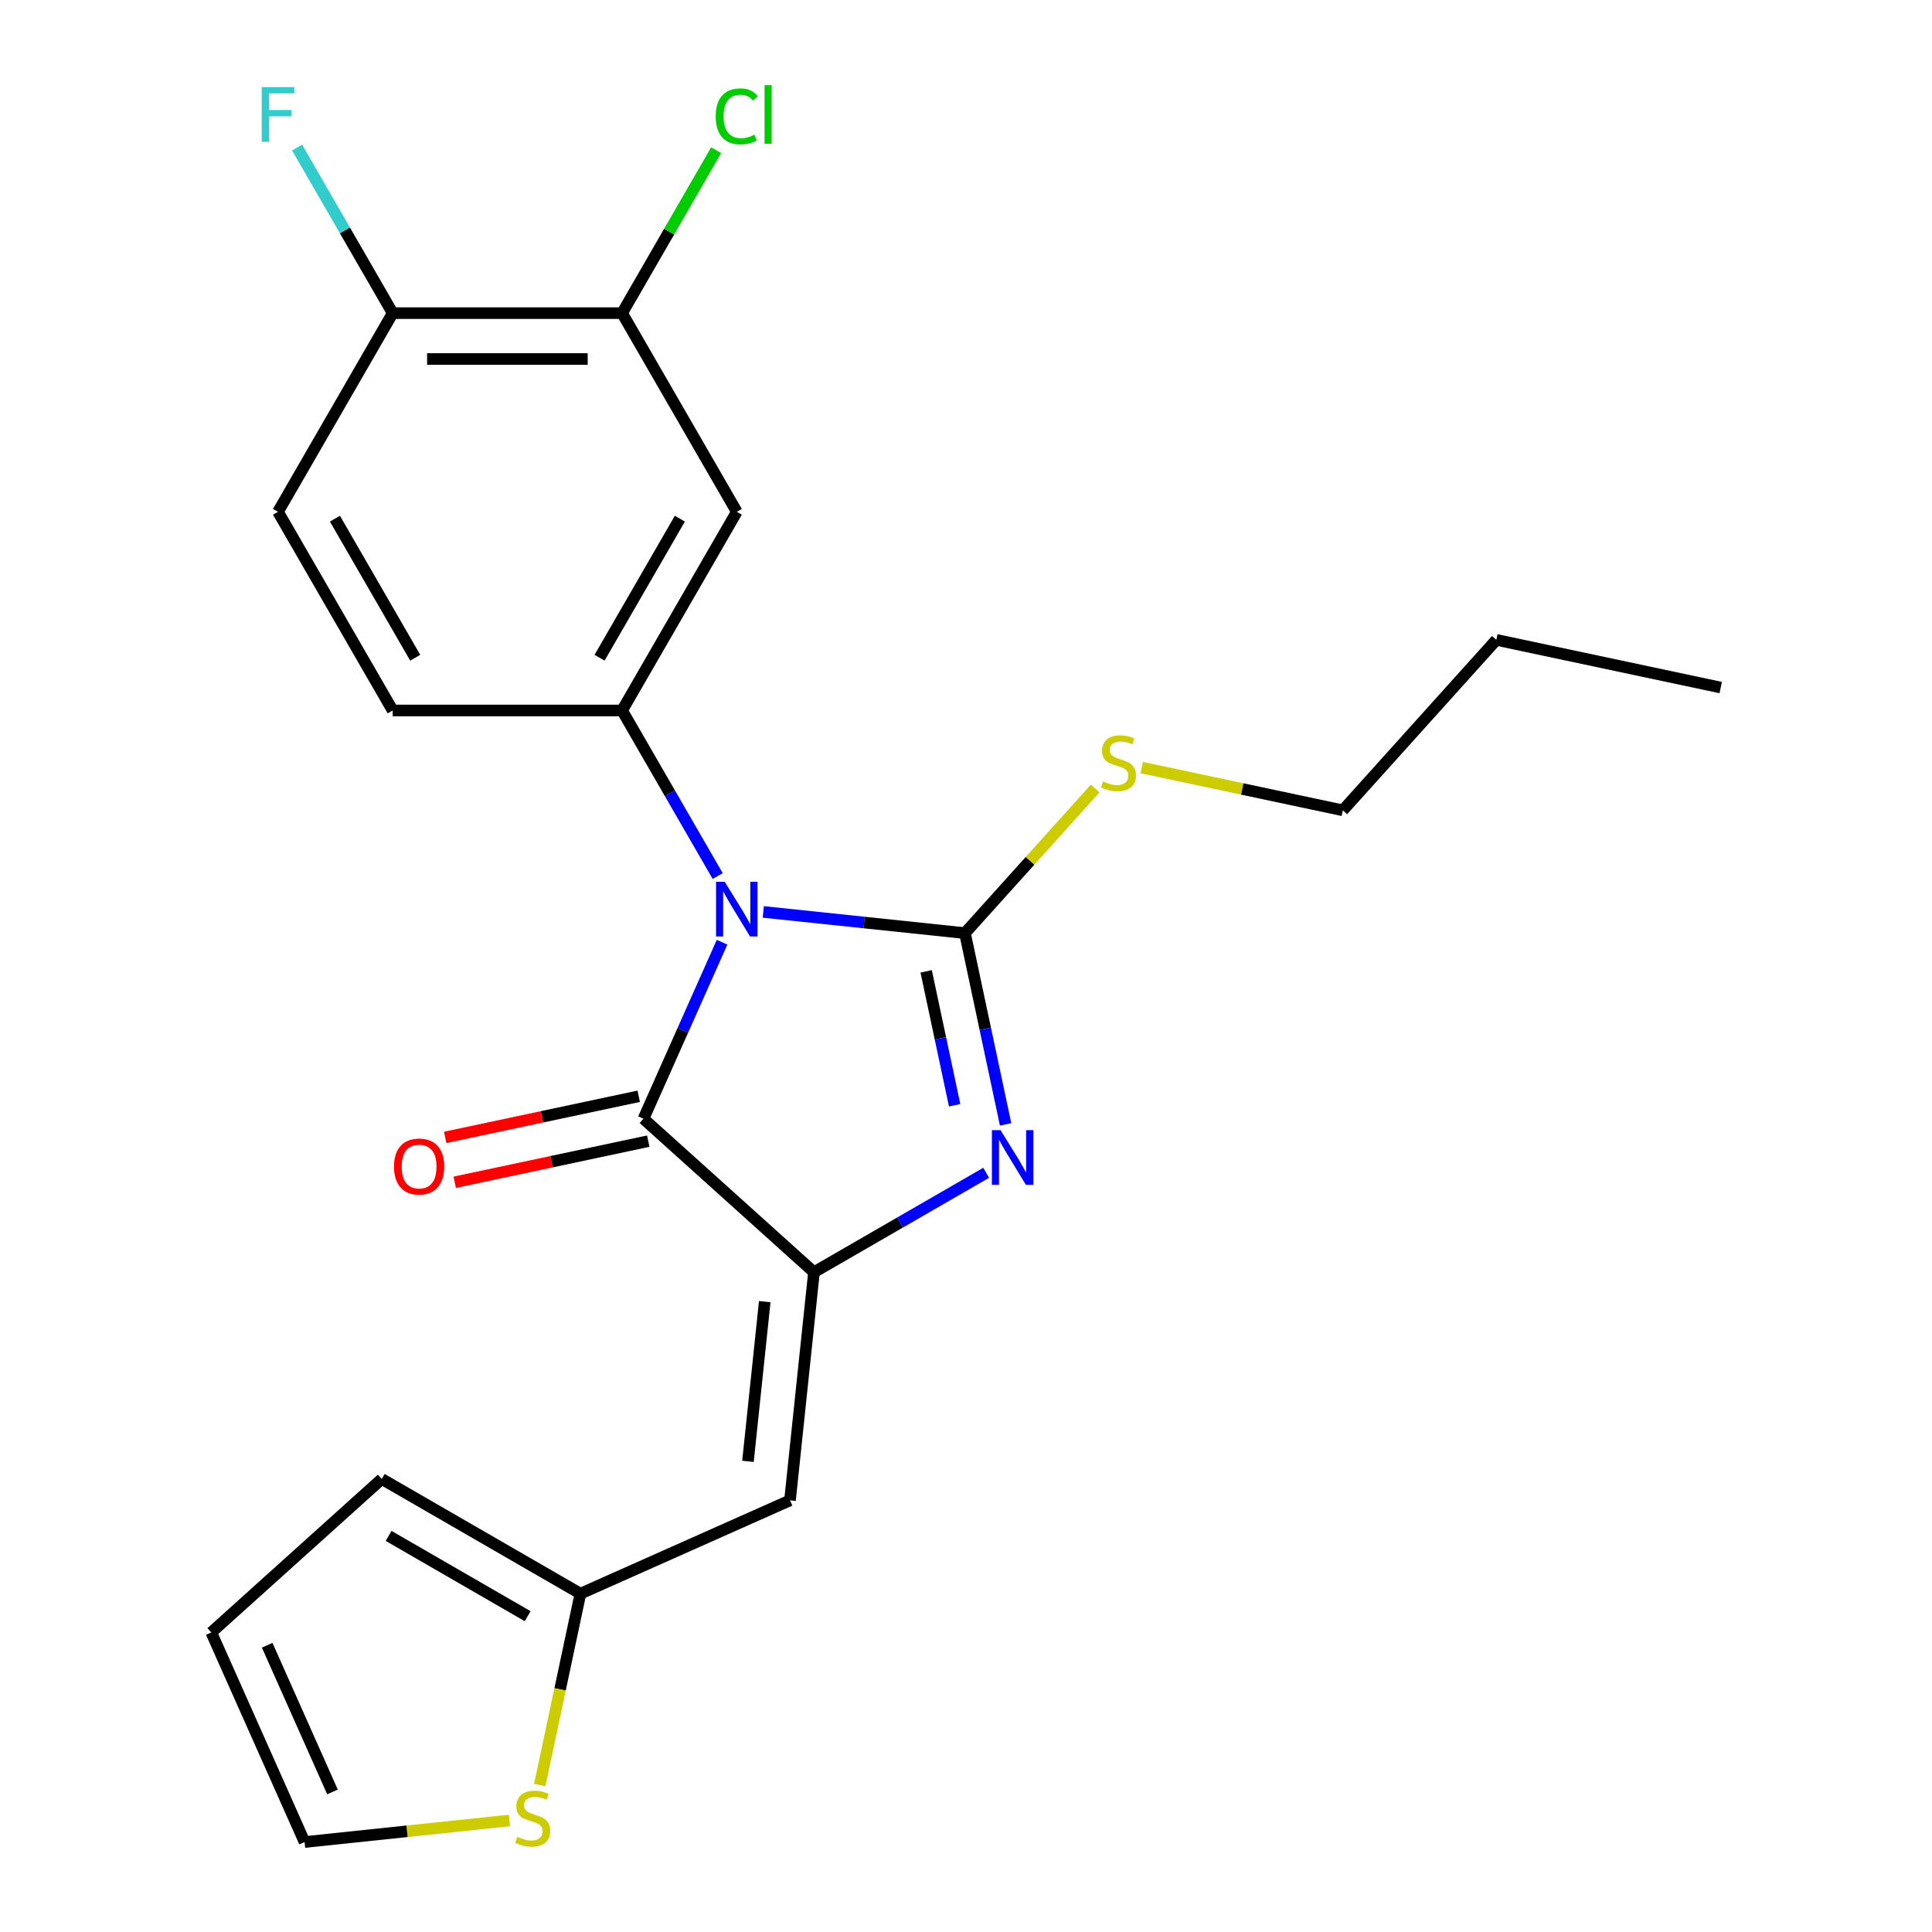 <?xml version='1.0' encoding='iso-8859-1'?>
<svg version='1.1' baseProfile='full'
              xmlns='http://www.w3.org/2000/svg'
                      xmlns:rdkit='http://www.rdkit.org/xml'
                      xmlns:xlink='http://www.w3.org/1999/xlink'
                  xml:space='preserve'
width='1000px' height='1000px' viewBox='0 0 1000 1000'>
<!-- END OF HEADER -->
<rect style='opacity:1.0;fill:#FFFFFF;stroke:none' width='1000' height='1000' x='0' y='0'> </rect>
<path class='bond-0' d='M 395.074,472.012 L 447.264,477.498' style='fill:none;fill-rule:evenodd;stroke:#0000FF;stroke-width:6px;stroke-linecap:butt;stroke-linejoin:miter;stroke-opacity:1' />
<path class='bond-0' d='M 447.264,477.498 L 499.454,482.983' style='fill:none;fill-rule:evenodd;stroke:#000000;stroke-width:6px;stroke-linecap:butt;stroke-linejoin:miter;stroke-opacity:1' />
<path class='bond-3' d='M 373.739,487.7 L 353.405,533.372' style='fill:none;fill-rule:evenodd;stroke:#0000FF;stroke-width:6px;stroke-linecap:butt;stroke-linejoin:miter;stroke-opacity:1' />
<path class='bond-3' d='M 353.405,533.372 L 333.07,579.045' style='fill:none;fill-rule:evenodd;stroke:#000000;stroke-width:6px;stroke-linecap:butt;stroke-linejoin:miter;stroke-opacity:1' />
<path class='bond-4' d='M 371.476,453.443 L 346.736,410.592' style='fill:none;fill-rule:evenodd;stroke:#0000FF;stroke-width:6px;stroke-linecap:butt;stroke-linejoin:miter;stroke-opacity:1' />
<path class='bond-4' d='M 346.736,410.592 L 321.996,367.741' style='fill:none;fill-rule:evenodd;stroke:#000000;stroke-width:6px;stroke-linecap:butt;stroke-linejoin:miter;stroke-opacity:1' />
<path class='bond-2' d='M 499.454,482.983 L 509.977,532.491' style='fill:none;fill-rule:evenodd;stroke:#000000;stroke-width:6px;stroke-linecap:butt;stroke-linejoin:miter;stroke-opacity:1' />
<path class='bond-2' d='M 509.977,532.491 L 520.5,581.999' style='fill:none;fill-rule:evenodd;stroke:#0000FF;stroke-width:6px;stroke-linecap:butt;stroke-linejoin:miter;stroke-opacity:1' />
<path class='bond-2' d='M 479.382,502.773 L 486.748,537.428' style='fill:none;fill-rule:evenodd;stroke:#000000;stroke-width:6px;stroke-linecap:butt;stroke-linejoin:miter;stroke-opacity:1' />
<path class='bond-2' d='M 486.748,537.428 L 494.115,572.084' style='fill:none;fill-rule:evenodd;stroke:#0000FF;stroke-width:6px;stroke-linecap:butt;stroke-linejoin:miter;stroke-opacity:1' />
<path class='bond-11' d='M 499.454,482.983 L 533.156,445.554' style='fill:none;fill-rule:evenodd;stroke:#000000;stroke-width:6px;stroke-linecap:butt;stroke-linejoin:miter;stroke-opacity:1' />
<path class='bond-11' d='M 533.156,445.554 L 566.857,408.124' style='fill:none;fill-rule:evenodd;stroke:#CCCC00;stroke-width:6px;stroke-linecap:butt;stroke-linejoin:miter;stroke-opacity:1' />
<path class='bond-1' d='M 421.31,658.497 L 333.07,579.045' style='fill:none;fill-rule:evenodd;stroke:#000000;stroke-width:6px;stroke-linecap:butt;stroke-linejoin:miter;stroke-opacity:1' />
<path class='bond-5' d='M 421.31,658.497 L 408.899,776.585' style='fill:none;fill-rule:evenodd;stroke:#000000;stroke-width:6px;stroke-linecap:butt;stroke-linejoin:miter;stroke-opacity:1' />
<path class='bond-5' d='M 395.831,673.728 L 387.143,756.389' style='fill:none;fill-rule:evenodd;stroke:#000000;stroke-width:6px;stroke-linecap:butt;stroke-linejoin:miter;stroke-opacity:1' />
<path class='bond-23' d='M 421.31,658.497 L 465.871,632.769' style='fill:none;fill-rule:evenodd;stroke:#000000;stroke-width:6px;stroke-linecap:butt;stroke-linejoin:miter;stroke-opacity:1' />
<path class='bond-23' d='M 465.871,632.769 L 510.433,607.042' style='fill:none;fill-rule:evenodd;stroke:#0000FF;stroke-width:6px;stroke-linecap:butt;stroke-linejoin:miter;stroke-opacity:1' />
<path class='bond-10' d='M 330.601,567.43 L 280.513,578.077' style='fill:none;fill-rule:evenodd;stroke:#000000;stroke-width:6px;stroke-linecap:butt;stroke-linejoin:miter;stroke-opacity:1' />
<path class='bond-10' d='M 280.513,578.077 L 230.426,588.723' style='fill:none;fill-rule:evenodd;stroke:#FF0000;stroke-width:6px;stroke-linecap:butt;stroke-linejoin:miter;stroke-opacity:1' />
<path class='bond-10' d='M 335.539,590.659 L 285.451,601.306' style='fill:none;fill-rule:evenodd;stroke:#000000;stroke-width:6px;stroke-linecap:butt;stroke-linejoin:miter;stroke-opacity:1' />
<path class='bond-10' d='M 285.451,601.306 L 235.363,611.952' style='fill:none;fill-rule:evenodd;stroke:#FF0000;stroke-width:6px;stroke-linecap:butt;stroke-linejoin:miter;stroke-opacity:1' />
<path class='bond-6' d='M 321.996,367.741 L 381.365,264.91' style='fill:none;fill-rule:evenodd;stroke:#000000;stroke-width:6px;stroke-linecap:butt;stroke-linejoin:miter;stroke-opacity:1' />
<path class='bond-6' d='M 310.335,340.442 L 351.894,268.46' style='fill:none;fill-rule:evenodd;stroke:#000000;stroke-width:6px;stroke-linecap:butt;stroke-linejoin:miter;stroke-opacity:1' />
<path class='bond-12' d='M 321.996,367.741 L 203.257,367.741' style='fill:none;fill-rule:evenodd;stroke:#000000;stroke-width:6px;stroke-linecap:butt;stroke-linejoin:miter;stroke-opacity:1' />
<path class='bond-7' d='M 408.899,776.585 L 300.425,824.881' style='fill:none;fill-rule:evenodd;stroke:#000000;stroke-width:6px;stroke-linecap:butt;stroke-linejoin:miter;stroke-opacity:1' />
<path class='bond-8' d='M 381.365,264.91 L 321.996,162.079' style='fill:none;fill-rule:evenodd;stroke:#000000;stroke-width:6px;stroke-linecap:butt;stroke-linejoin:miter;stroke-opacity:1' />
<path class='bond-9' d='M 300.425,824.881 L 289.898,874.408' style='fill:none;fill-rule:evenodd;stroke:#000000;stroke-width:6px;stroke-linecap:butt;stroke-linejoin:miter;stroke-opacity:1' />
<path class='bond-9' d='M 289.898,874.408 L 279.37,923.936' style='fill:none;fill-rule:evenodd;stroke:#CCCC00;stroke-width:6px;stroke-linecap:butt;stroke-linejoin:miter;stroke-opacity:1' />
<path class='bond-15' d='M 300.425,824.881 L 197.594,765.511' style='fill:none;fill-rule:evenodd;stroke:#000000;stroke-width:6px;stroke-linecap:butt;stroke-linejoin:miter;stroke-opacity:1' />
<path class='bond-15' d='M 273.127,836.541 L 201.145,794.983' style='fill:none;fill-rule:evenodd;stroke:#000000;stroke-width:6px;stroke-linecap:butt;stroke-linejoin:miter;stroke-opacity:1' />
<path class='bond-18' d='M 321.996,162.079 L 346.338,119.918' style='fill:none;fill-rule:evenodd;stroke:#000000;stroke-width:6px;stroke-linecap:butt;stroke-linejoin:miter;stroke-opacity:1' />
<path class='bond-18' d='M 346.338,119.918 L 370.68,77.756' style='fill:none;fill-rule:evenodd;stroke:#00CC00;stroke-width:6px;stroke-linecap:butt;stroke-linejoin:miter;stroke-opacity:1' />
<path class='bond-24' d='M 321.996,162.079 L 203.257,162.079' style='fill:none;fill-rule:evenodd;stroke:#000000;stroke-width:6px;stroke-linecap:butt;stroke-linejoin:miter;stroke-opacity:1' />
<path class='bond-24' d='M 304.185,185.827 L 221.068,185.827' style='fill:none;fill-rule:evenodd;stroke:#000000;stroke-width:6px;stroke-linecap:butt;stroke-linejoin:miter;stroke-opacity:1' />
<path class='bond-14' d='M 263.69,942.291 L 210.67,947.864' style='fill:none;fill-rule:evenodd;stroke:#CCCC00;stroke-width:6px;stroke-linecap:butt;stroke-linejoin:miter;stroke-opacity:1' />
<path class='bond-14' d='M 210.67,947.864 L 157.65,953.436' style='fill:none;fill-rule:evenodd;stroke:#000000;stroke-width:6px;stroke-linecap:butt;stroke-linejoin:miter;stroke-opacity:1' />
<path class='bond-20' d='M 590.954,397.304 L 643.002,408.367' style='fill:none;fill-rule:evenodd;stroke:#CCCC00;stroke-width:6px;stroke-linecap:butt;stroke-linejoin:miter;stroke-opacity:1' />
<path class='bond-20' d='M 643.002,408.367 L 695.05,419.43' style='fill:none;fill-rule:evenodd;stroke:#000000;stroke-width:6px;stroke-linecap:butt;stroke-linejoin:miter;stroke-opacity:1' />
<path class='bond-17' d='M 203.257,367.741 L 143.888,264.91' style='fill:none;fill-rule:evenodd;stroke:#000000;stroke-width:6px;stroke-linecap:butt;stroke-linejoin:miter;stroke-opacity:1' />
<path class='bond-17' d='M 214.918,340.442 L 173.359,268.46' style='fill:none;fill-rule:evenodd;stroke:#000000;stroke-width:6px;stroke-linecap:butt;stroke-linejoin:miter;stroke-opacity:1' />
<path class='bond-13' d='M 203.257,162.079 L 143.888,264.91' style='fill:none;fill-rule:evenodd;stroke:#000000;stroke-width:6px;stroke-linecap:butt;stroke-linejoin:miter;stroke-opacity:1' />
<path class='bond-19' d='M 203.257,162.079 L 178.517,119.228' style='fill:none;fill-rule:evenodd;stroke:#000000;stroke-width:6px;stroke-linecap:butt;stroke-linejoin:miter;stroke-opacity:1' />
<path class='bond-19' d='M 178.517,119.228 L 153.777,76.376' style='fill:none;fill-rule:evenodd;stroke:#33CCCC;stroke-width:6px;stroke-linecap:butt;stroke-linejoin:miter;stroke-opacity:1' />
<path class='bond-25' d='M 157.65,953.436 L 109.354,844.963' style='fill:none;fill-rule:evenodd;stroke:#000000;stroke-width:6px;stroke-linecap:butt;stroke-linejoin:miter;stroke-opacity:1' />
<path class='bond-25' d='M 172.1,927.506 L 138.293,851.575' style='fill:none;fill-rule:evenodd;stroke:#000000;stroke-width:6px;stroke-linecap:butt;stroke-linejoin:miter;stroke-opacity:1' />
<path class='bond-16' d='M 197.594,765.511 L 109.354,844.963' style='fill:none;fill-rule:evenodd;stroke:#000000;stroke-width:6px;stroke-linecap:butt;stroke-linejoin:miter;stroke-opacity:1' />
<path class='bond-21' d='M 695.05,419.43 L 774.502,331.19' style='fill:none;fill-rule:evenodd;stroke:#000000;stroke-width:6px;stroke-linecap:butt;stroke-linejoin:miter;stroke-opacity:1' />
<path class='bond-22' d='M 774.502,331.19 L 890.646,355.877' style='fill:none;fill-rule:evenodd;stroke:#000000;stroke-width:6px;stroke-linecap:butt;stroke-linejoin:miter;stroke-opacity:1' />
<path  class='atom-0' d='M 375.105 456.411
L 384.385 471.411
Q 385.305 472.891, 386.785 475.571
Q 388.265 478.251, 388.345 478.411
L 388.345 456.411
L 392.105 456.411
L 392.105 484.731
L 388.225 484.731
L 378.265 468.331
Q 377.105 466.411, 375.865 464.211
Q 374.665 462.011, 374.305 461.331
L 374.305 484.731
L 370.625 484.731
L 370.625 456.411
L 375.105 456.411
' fill='#0000FF'/>
<path  class='atom-3' d='M 517.881 584.967
L 527.161 599.967
Q 528.081 601.447, 529.561 604.127
Q 531.041 606.807, 531.121 606.967
L 531.121 584.967
L 534.881 584.967
L 534.881 613.287
L 531.001 613.287
L 521.041 596.887
Q 519.881 594.967, 518.641 592.767
Q 517.441 590.567, 517.081 589.887
L 517.081 613.287
L 513.401 613.287
L 513.401 584.967
L 517.881 584.967
' fill='#0000FF'/>
<path  class='atom-10' d='M 267.738 950.745
Q 268.058 950.865, 269.378 951.425
Q 270.698 951.985, 272.138 952.345
Q 273.618 952.665, 275.058 952.665
Q 277.738 952.665, 279.298 951.385
Q 280.858 950.065, 280.858 947.785
Q 280.858 946.225, 280.058 945.265
Q 279.298 944.305, 278.098 943.785
Q 276.898 943.265, 274.898 942.665
Q 272.378 941.905, 270.858 941.185
Q 269.378 940.465, 268.298 938.945
Q 267.258 937.425, 267.258 934.865
Q 267.258 931.305, 269.658 929.105
Q 272.098 926.905, 276.898 926.905
Q 280.178 926.905, 283.898 928.465
L 282.978 931.545
Q 279.578 930.145, 277.018 930.145
Q 274.258 930.145, 272.738 931.305
Q 271.218 932.425, 271.258 934.385
Q 271.258 935.905, 272.018 936.825
Q 272.818 937.745, 273.938 938.265
Q 275.098 938.785, 277.018 939.385
Q 279.578 940.185, 281.098 940.985
Q 282.618 941.785, 283.698 943.425
Q 284.818 945.025, 284.818 947.785
Q 284.818 951.705, 282.178 953.825
Q 279.578 955.905, 275.218 955.905
Q 272.698 955.905, 270.778 955.345
Q 268.898 954.825, 266.658 953.905
L 267.738 950.745
' fill='#CCCC00'/>
<path  class='atom-11' d='M 203.926 603.812
Q 203.926 597.012, 207.286 593.212
Q 210.646 589.412, 216.926 589.412
Q 223.206 589.412, 226.566 593.212
Q 229.926 597.012, 229.926 603.812
Q 229.926 610.692, 226.526 614.612
Q 223.126 618.492, 216.926 618.492
Q 210.686 618.492, 207.286 614.612
Q 203.926 610.732, 203.926 603.812
M 216.926 615.292
Q 221.246 615.292, 223.566 612.412
Q 225.926 609.492, 225.926 603.812
Q 225.926 598.252, 223.566 595.452
Q 221.246 592.612, 216.926 592.612
Q 212.606 592.612, 210.246 595.412
Q 207.926 598.212, 207.926 603.812
Q 207.926 609.532, 210.246 612.412
Q 212.606 615.292, 216.926 615.292
' fill='#FF0000'/>
<path  class='atom-12' d='M 570.906 404.463
Q 571.226 404.583, 572.546 405.143
Q 573.866 405.703, 575.306 406.063
Q 576.786 406.383, 578.226 406.383
Q 580.906 406.383, 582.466 405.103
Q 584.026 403.783, 584.026 401.503
Q 584.026 399.943, 583.226 398.983
Q 582.466 398.023, 581.266 397.503
Q 580.066 396.983, 578.066 396.383
Q 575.546 395.623, 574.026 394.903
Q 572.546 394.183, 571.466 392.663
Q 570.426 391.143, 570.426 388.583
Q 570.426 385.023, 572.826 382.823
Q 575.266 380.623, 580.066 380.623
Q 583.346 380.623, 587.066 382.183
L 586.146 385.263
Q 582.746 383.863, 580.186 383.863
Q 577.426 383.863, 575.906 385.023
Q 574.386 386.143, 574.426 388.103
Q 574.426 389.623, 575.186 390.543
Q 575.986 391.463, 577.106 391.983
Q 578.266 392.503, 580.186 393.103
Q 582.746 393.903, 584.266 394.703
Q 585.786 395.503, 586.866 397.143
Q 587.986 398.743, 587.986 401.503
Q 587.986 405.423, 585.346 407.543
Q 582.746 409.623, 578.386 409.623
Q 575.866 409.623, 573.946 409.063
Q 572.066 408.543, 569.826 407.623
L 570.906 404.463
' fill='#CCCC00'/>
<path  class='atom-19' d='M 370.445 60.228
Q 370.445 53.188, 373.725 49.508
Q 377.045 45.788, 383.325 45.788
Q 389.165 45.788, 392.285 49.908
L 389.645 52.068
Q 387.365 49.068, 383.325 49.068
Q 379.045 49.068, 376.765 51.948
Q 374.525 54.788, 374.525 60.228
Q 374.525 65.828, 376.845 68.708
Q 379.205 71.588, 383.765 71.588
Q 386.885 71.588, 390.525 69.708
L 391.645 72.708
Q 390.165 73.668, 387.925 74.228
Q 385.685 74.788, 383.205 74.788
Q 377.045 74.788, 373.725 71.028
Q 370.445 67.268, 370.445 60.228
' fill='#00CC00'/>
<path  class='atom-19' d='M 395.725 44.068
L 399.405 44.068
L 399.405 74.428
L 395.725 74.428
L 395.725 44.068
' fill='#00CC00'/>
<path  class='atom-20' d='M 135.468 45.088
L 152.308 45.088
L 152.308 48.328
L 139.268 48.328
L 139.268 56.928
L 150.868 56.928
L 150.868 60.208
L 139.268 60.208
L 139.268 73.408
L 135.468 73.408
L 135.468 45.088
' fill='#33CCCC'/>
</svg>
